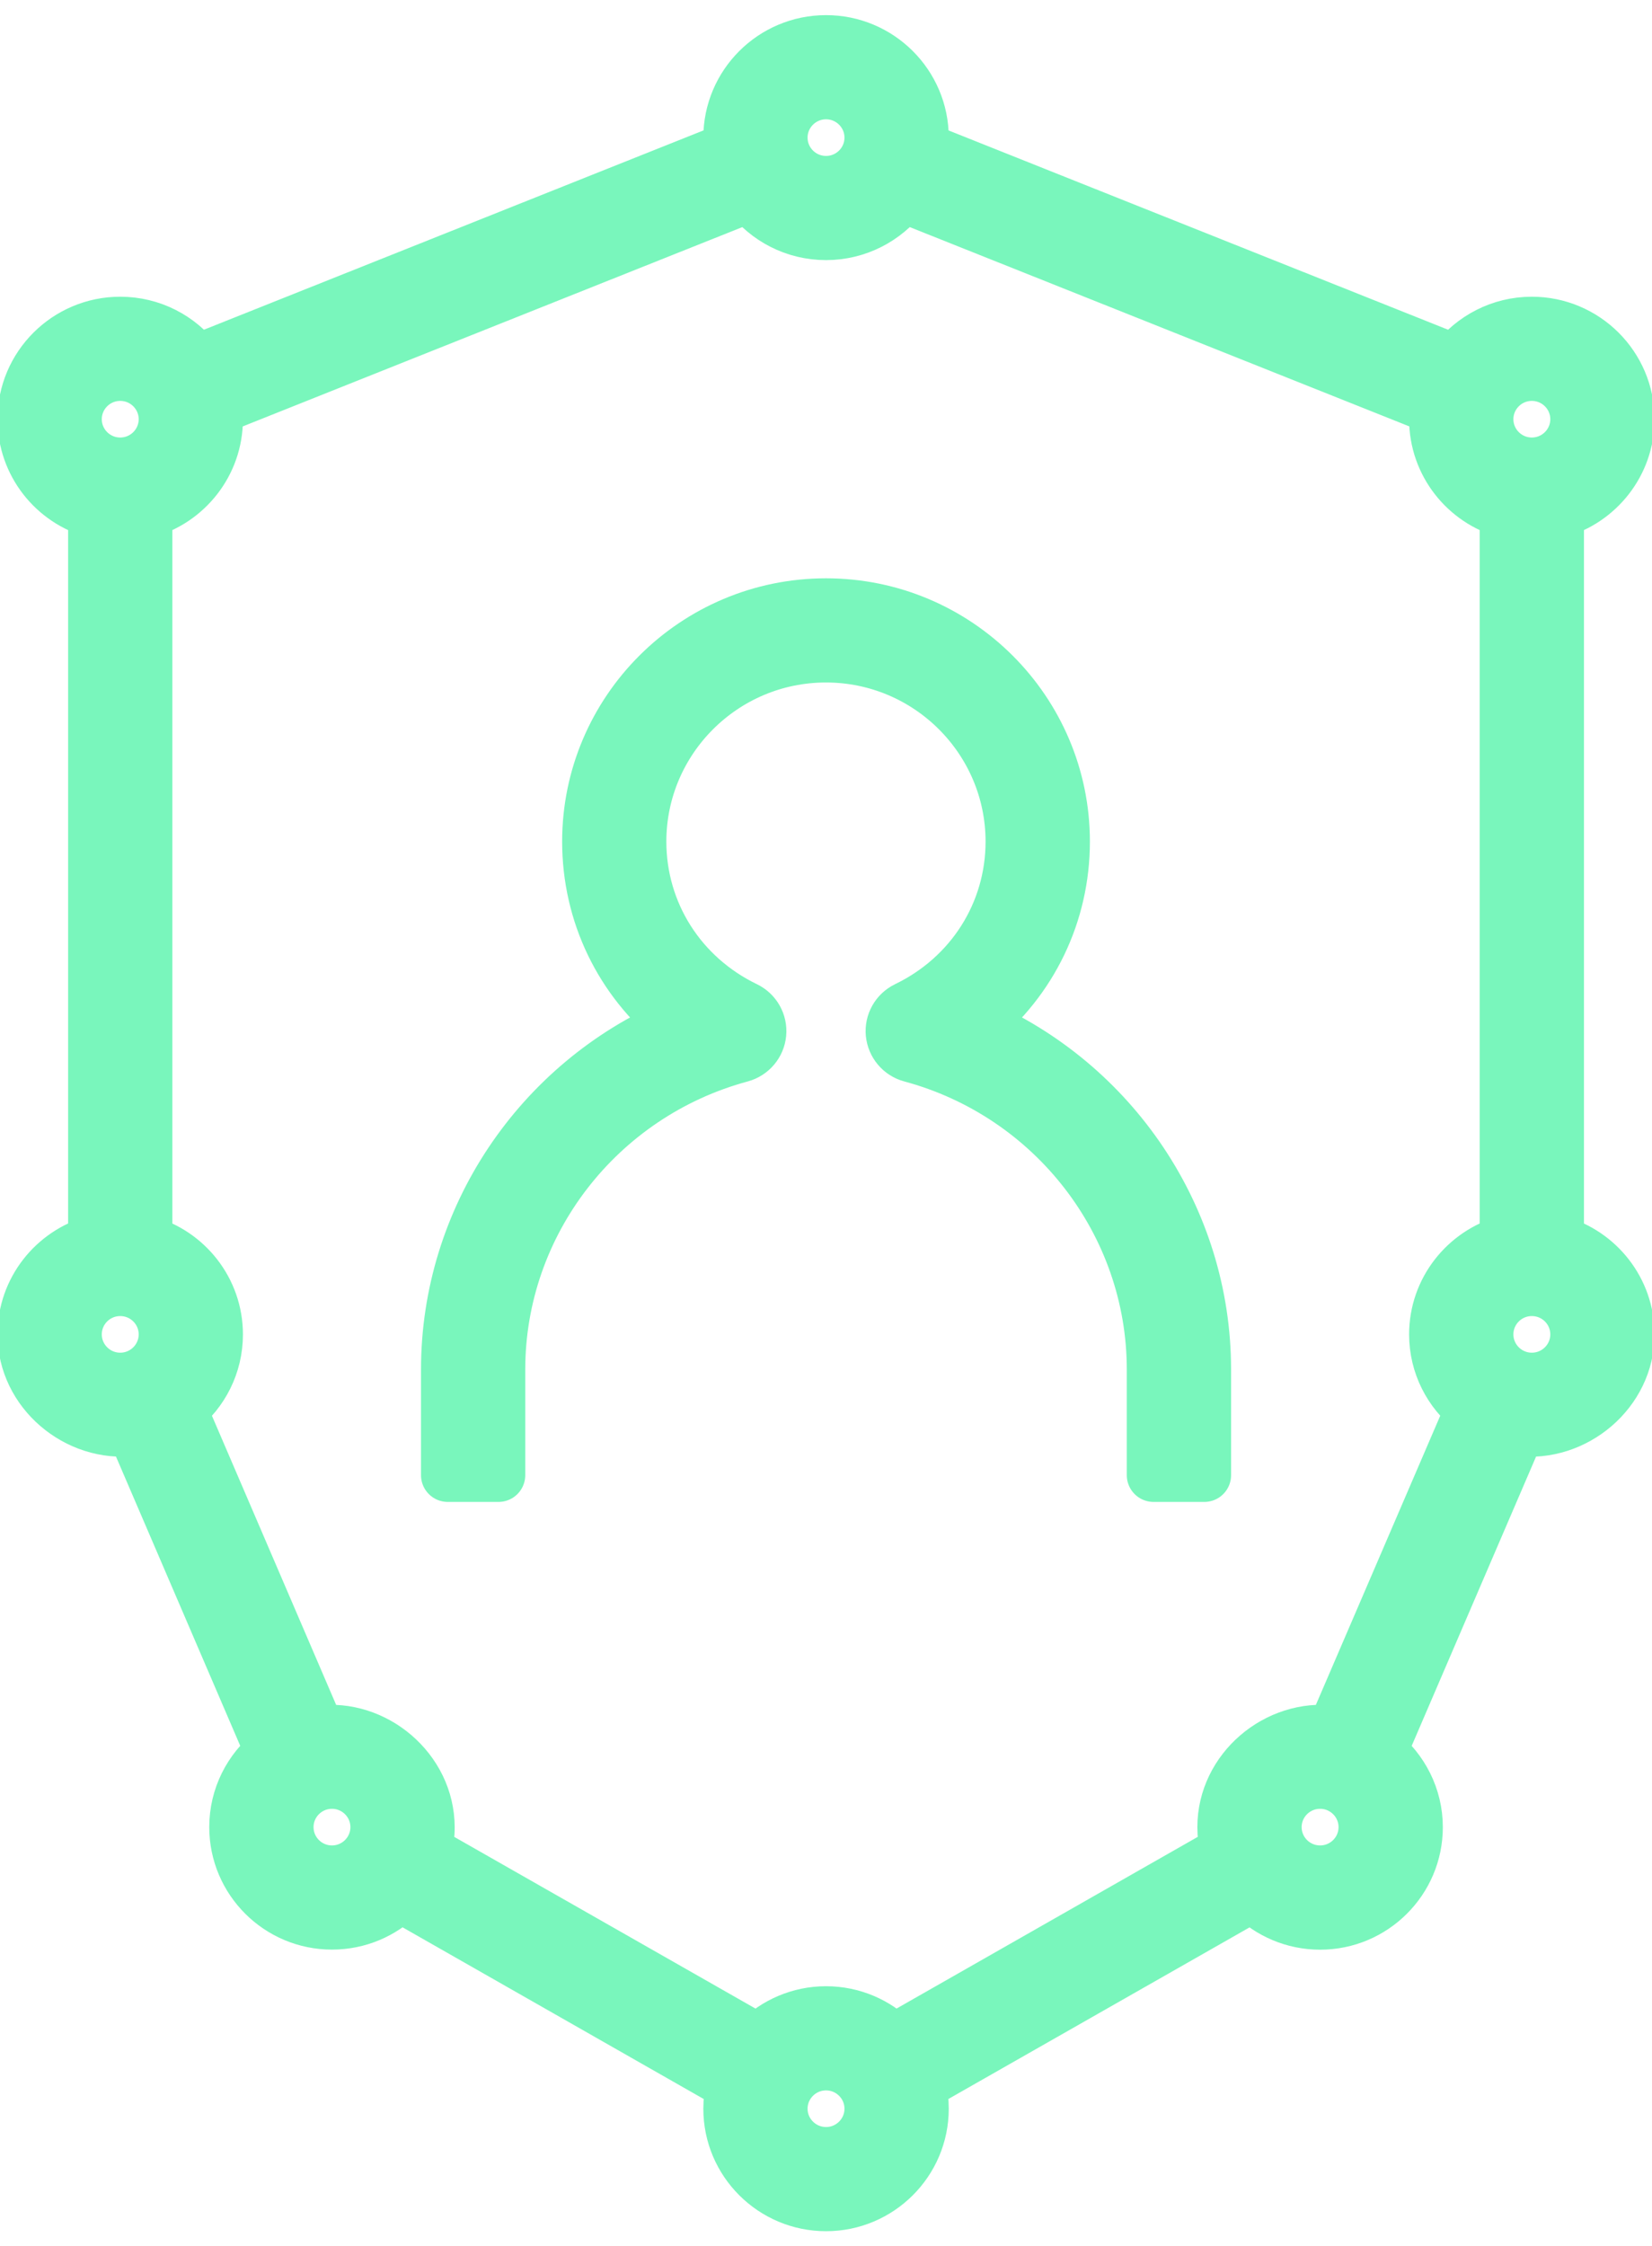 <svg width="39" height="53" viewBox="0 0 39 53" fill="none" xmlns="http://www.w3.org/2000/svg">
<path d="M19.501 52.013C18.251 52.013 17.235 51 17.235 49.754C17.235 49.56 17.26 49.372 17.305 49.193L9.437 44.71C9.027 45.117 8.462 45.369 7.837 45.369C6.587 45.369 5.571 44.356 5.571 43.11C5.571 42.396 5.904 41.76 6.424 41.345L3.148 33.723C1.83 33.884 0.572 32.832 0.572 31.484C0.572 30.445 1.279 29.569 2.239 29.304V12.07C1.279 11.808 0.572 10.931 0.572 9.891C0.572 8.645 1.589 7.632 2.838 7.632C3.575 7.632 4.23 7.983 4.643 8.527L17.248 3.501C17.24 3.418 17.235 3.334 17.235 3.247C17.235 2.001 18.251 0.988 19.501 0.988C20.75 0.988 21.767 2.001 21.767 3.247C21.767 3.334 21.762 3.418 21.752 3.501L34.357 8.527C34.772 7.984 35.428 7.632 36.163 7.632C37.413 7.632 38.429 8.645 38.429 9.891C38.429 10.929 37.721 11.806 36.763 12.07V29.306C37.721 29.569 38.429 30.447 38.429 31.485C38.429 32.834 37.166 33.885 35.853 33.724L32.574 41.346C33.094 41.762 33.431 42.4 33.431 43.112C33.431 44.358 32.414 45.371 31.165 45.371C30.541 45.371 29.975 45.118 29.565 44.712L21.695 49.194C21.744 49.372 21.767 49.56 21.767 49.754C21.767 51 20.75 52.013 19.501 52.013ZM19.501 48.691C18.913 48.691 18.434 49.168 18.434 49.754C18.434 50.34 18.913 50.817 19.501 50.817C20.089 50.817 20.567 50.34 20.567 49.754C20.567 49.168 20.089 48.691 19.501 48.691ZM19.501 47.495C20.124 47.495 20.689 47.748 21.099 48.155L28.968 43.672C28.922 43.491 28.898 43.303 28.898 43.11C28.898 41.762 30.155 40.705 31.474 40.871L34.754 33.249C34.232 32.834 33.897 32.198 33.897 31.484C33.897 30.445 34.605 29.569 35.563 29.304V12.07C34.605 11.808 33.897 10.931 33.897 9.891C33.897 9.805 33.902 9.72 33.912 9.637L21.307 4.611C20.892 5.154 20.236 5.506 19.501 5.506C18.764 5.506 18.11 5.156 17.696 4.611L5.091 9.637C5.099 9.72 5.104 9.805 5.104 9.891C5.104 10.929 4.398 11.806 3.438 12.07V29.306C4.398 29.569 5.104 30.447 5.104 31.485C5.104 32.2 4.771 32.836 4.251 33.251L7.527 40.873C8.835 40.7 10.101 41.762 10.103 43.112C10.103 43.305 10.078 43.492 10.033 43.673L17.903 48.156C18.313 47.748 18.878 47.495 19.501 47.495ZM31.165 42.047C30.576 42.047 30.098 42.524 30.098 43.11C30.098 43.697 30.576 44.173 31.165 44.173C31.753 44.173 32.231 43.697 32.231 43.11C32.231 42.524 31.753 42.047 31.165 42.047ZM7.837 42.047C7.249 42.047 6.771 42.524 6.771 43.11C6.771 43.697 7.249 44.173 7.837 44.173C8.425 44.173 8.903 43.697 8.903 43.11C8.903 42.524 8.425 42.047 7.837 42.047ZM36.163 30.421C35.575 30.421 35.097 30.897 35.097 31.484C35.097 32.07 35.575 32.547 36.163 32.547C36.752 32.547 37.23 32.07 37.23 31.484C37.23 30.897 36.752 30.421 36.163 30.421ZM2.838 30.421C2.25 30.421 1.772 30.897 1.772 31.484C1.772 32.07 2.25 32.547 2.838 32.547C3.427 32.547 3.905 32.07 3.905 31.484C3.905 30.897 3.427 30.421 2.838 30.421ZM36.163 8.828C35.575 8.828 35.097 9.305 35.097 9.891C35.097 10.477 35.575 10.954 36.163 10.954C36.752 10.954 37.23 10.477 37.23 9.891C37.23 9.305 36.752 8.828 36.163 8.828ZM2.838 8.828C2.25 8.828 1.772 9.305 1.772 9.891C1.772 10.477 2.25 10.954 2.838 10.954C3.427 10.954 3.905 10.477 3.905 9.891C3.905 9.305 3.427 8.828 2.838 8.828ZM19.501 2.184C18.913 2.184 18.434 2.661 18.434 3.247C18.434 3.834 18.913 4.31 19.501 4.31C20.089 4.31 20.567 3.834 20.567 3.247C20.567 2.661 20.089 2.184 19.501 2.184ZM28.432 34.806H27.232V32.314C27.232 28.861 24.88 25.815 21.51 24.906C21.267 24.84 21.094 24.632 21.069 24.385C21.045 24.136 21.179 23.9 21.404 23.79C22.943 23.048 23.898 21.541 23.898 19.857C23.898 17.439 21.925 15.472 19.499 15.472C17.073 15.472 15.1 17.44 15.1 19.857C15.1 21.541 16.057 23.048 17.595 23.79C17.82 23.898 17.955 24.136 17.931 24.385C17.908 24.632 17.731 24.84 17.491 24.906C14.122 25.815 11.769 28.861 11.769 32.314V34.806H10.57V32.314C10.57 28.75 12.736 25.561 15.97 24.172C14.67 23.129 13.902 21.564 13.902 19.857C13.902 16.779 16.413 14.276 19.501 14.276C22.588 14.276 25.099 16.779 25.099 19.857C25.099 21.564 24.33 23.129 23.032 24.172C26.264 25.561 28.432 28.75 28.432 32.314V34.806Z" fill="#79F6BC" stroke="#79F6BC" stroke-width="1.262" stroke-linejoin="round"/>
</svg>
